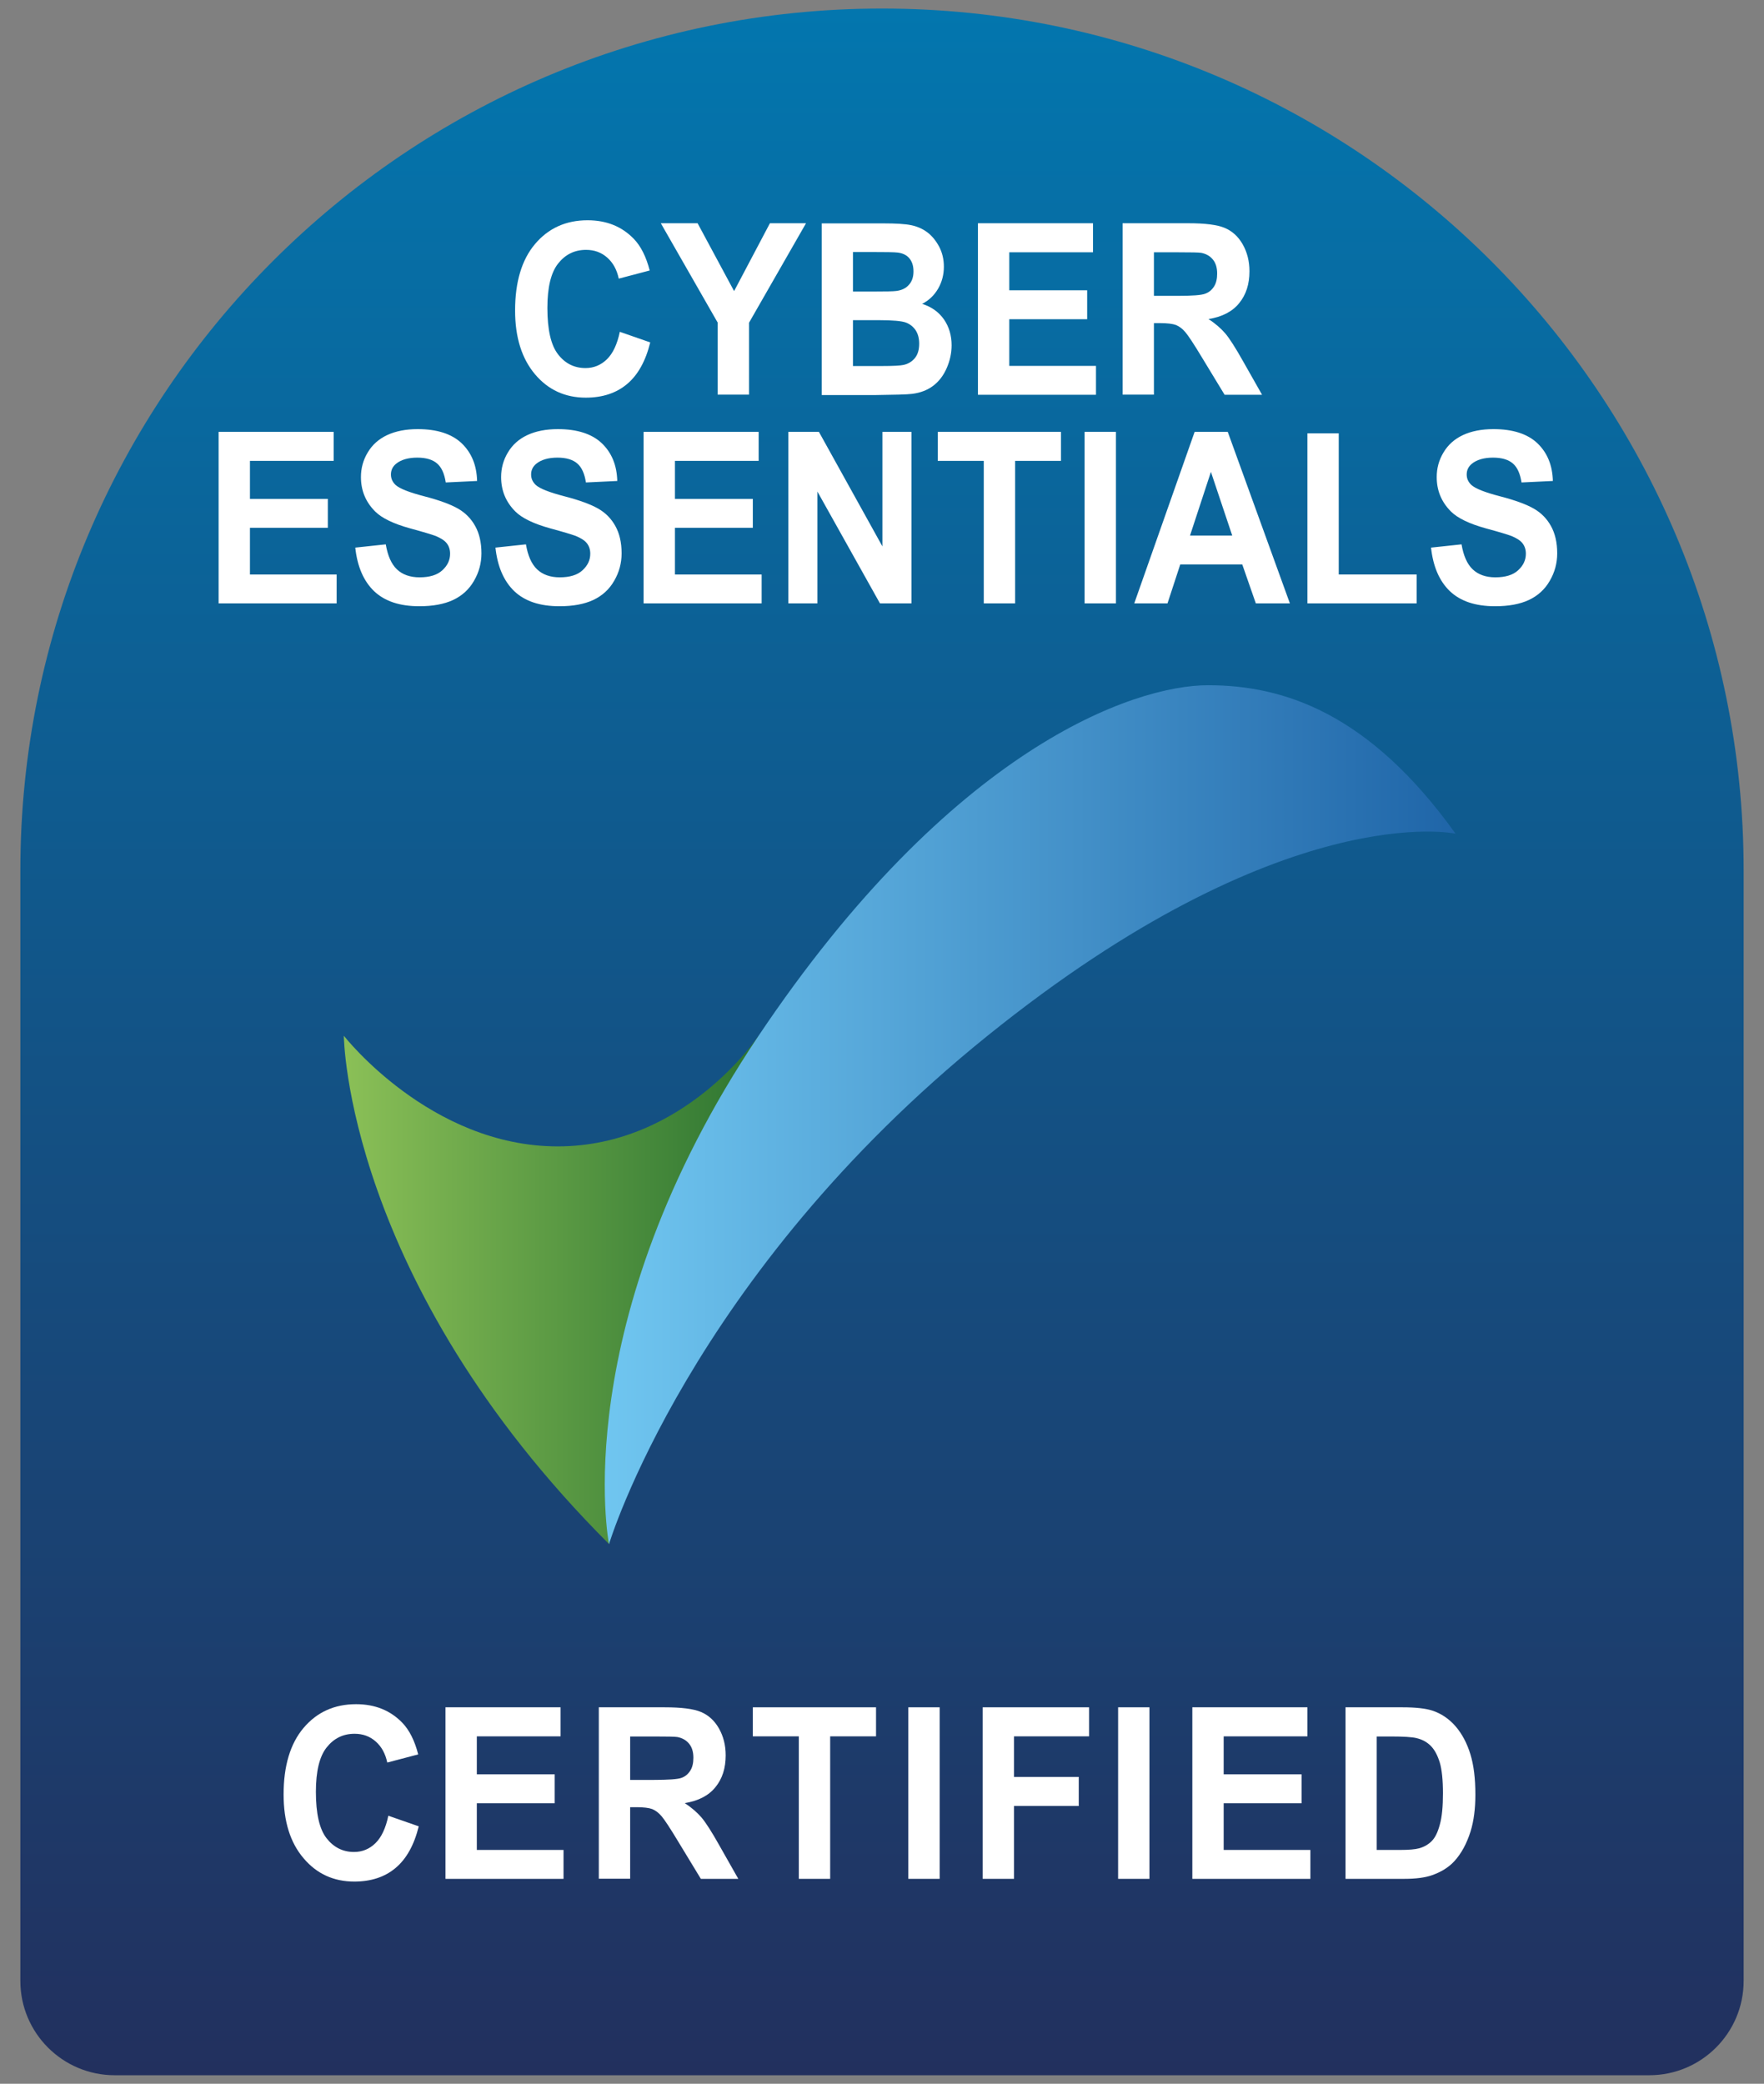 <?xml version="1.0" encoding="UTF-8"?>
<svg id="Ebene_1" data-name="Ebene 1" xmlns="http://www.w3.org/2000/svg" xmlns:xlink="http://www.w3.org/1999/xlink" viewBox="0 0 130 153.54">
  <rect x="0" y="0" width="130" height="153.54" fill="#808080" stroke="none"/>
  <defs>
    <style>
      .cls-1 {
        fill: url(#linear-gradient-2);
      }

      .cls-2 {
        fill: #fff;
      }

      .cls-3 {
        fill: url(#linear-gradient-3);
      }

      .cls-4 {
        fill: url(#linear-gradient);
      }
    </style>
    <linearGradient id="linear-gradient" x1="65" y1="125.26" x2="65" y2="-27.02" gradientTransform="translate(0 125.89) scale(1 -1)" gradientUnits="userSpaceOnUse">
      <stop offset="0" stop-color="#0376ae"/>
      <stop offset="1" stop-color="#22305e"/>
    </linearGradient>
    <linearGradient id="linear-gradient-2" x1="25.34" y1="30.84" x2="55.89" y2="30.84" gradientTransform="translate(0 125.89) scale(1 -1)" gradientUnits="userSpaceOnUse">
      <stop offset="0" stop-color="#8bc057"/>
      <stop offset="1" stop-color="#2d7531"/>
    </linearGradient>
    <linearGradient id="linear-gradient-3" x1="44.57" y1="43.76" x2="107.27" y2="43.76" gradientTransform="translate(0 125.89) scale(1 -1)" gradientUnits="userSpaceOnUse">
      <stop offset="0" stop-color="#70c6f0"/>
      <stop offset="1" stop-color="#1f65a8"/>
    </linearGradient>
  </defs>
  <path class="cls-4" d="M65,.63h0c35.05,0,63.5,28.45,63.5,63.5v81.83c0,3.83-3.11,6.95-6.95,6.95H8.45c-3.83,0-6.95-3.11-6.95-6.95v-81.83C1.5,29.09,29.95.63,65,.63Z"/>
  <path class="cls-1" d="M25.34,76.33s.13,18.02,19.54,37.44l11.01-37.44s-5.39,8.14-14.79,8.14-15.75-8.14-15.75-8.14h0Z"/>
  <g>
    <path class="cls-2" d="M16.11,44.46v-12.64h8.48v2.14h-6.17v2.8h5.74v2.13h-5.74v3.44h6.39v2.13h-8.69Z"/>
    <path class="cls-2" d="M26.18,40.35l2.25-.24c.14.83.41,1.45.82,1.84.41.39.97.59,1.67.59.74,0,1.3-.17,1.68-.52.38-.35.57-.75.57-1.22,0-.3-.08-.55-.24-.76-.16-.21-.44-.39-.83-.55-.27-.1-.89-.29-1.85-.55-1.24-.34-2.11-.76-2.6-1.25-.7-.7-1.05-1.54-1.05-2.54,0-.64.16-1.25.5-1.81.33-.56.81-.99,1.43-1.28.62-.29,1.37-.44,2.25-.44,1.43,0,2.51.35,3.24,1.04.73.7,1.11,1.62,1.14,2.78l-2.31.11c-.1-.65-.31-1.12-.64-1.4-.32-.28-.81-.43-1.46-.43s-1.2.15-1.57.46c-.24.2-.37.46-.37.78,0,.3.11.55.34.77.29.27,1,.55,2.12.84,1.12.29,1.95.6,2.49.91.54.31.96.74,1.26,1.28s.46,1.21.46,2.01c0,.72-.18,1.4-.55,2.03-.36.63-.88,1.1-1.54,1.41-.67.31-1.49.46-2.49.46-1.45,0-2.55-.37-3.33-1.11-.77-.74-1.24-1.81-1.39-3.23h0Z"/>
    <path class="cls-2" d="M36.51,40.35l2.25-.24c.14.83.41,1.45.82,1.84.41.39.97.59,1.67.59.74,0,1.3-.17,1.68-.52.38-.35.57-.75.57-1.22,0-.3-.08-.55-.24-.76-.16-.21-.44-.39-.83-.55-.27-.1-.89-.29-1.85-.55-1.24-.34-2.11-.76-2.6-1.25-.7-.7-1.05-1.54-1.05-2.54,0-.64.16-1.25.5-1.81.33-.56.81-.99,1.43-1.28.62-.29,1.37-.44,2.25-.44,1.43,0,2.51.35,3.24,1.04.73.7,1.11,1.62,1.14,2.78l-2.31.11c-.1-.65-.31-1.12-.64-1.4-.32-.28-.81-.43-1.46-.43s-1.2.15-1.57.46c-.24.2-.37.46-.37.78,0,.3.11.55.34.77.29.27,1,.55,2.12.84,1.12.29,1.95.6,2.49.91.54.31.96.74,1.26,1.28s.46,1.21.46,2.01c0,.72-.18,1.4-.55,2.03-.36.63-.88,1.1-1.54,1.41-.67.31-1.49.46-2.49.46-1.45,0-2.55-.37-3.33-1.11-.77-.74-1.24-1.81-1.39-3.23Z"/>
    <path class="cls-2" d="M47.43,44.46v-12.64h8.48v2.14h-6.17v2.8h5.74v2.13h-5.74v3.44h6.39v2.13h-8.69Z"/>
    <path class="cls-2" d="M58.1,44.46v-12.64h2.25l4.68,8.44v-8.44h2.14v12.64h-2.32l-4.61-8.24v8.24h-2.14Z"/>
    <path class="cls-2" d="M72.5,44.46v-10.5h-3.39v-2.14h9.08v2.14h-3.38v10.5h-2.31Z"/>
    <path class="cls-2" d="M79.93,44.46v-12.64h2.31v12.64h-2.31Z"/>
    <path class="cls-2" d="M95.06,44.46h-2.51l-1-2.87h-4.57l-.94,2.87h-2.45l4.45-12.64h2.44l4.58,12.64ZM90.81,39.46l-1.57-4.69-1.54,4.69h3.12Z"/>
    <path class="cls-2" d="M96.35,44.46v-12.53h2.31v10.4h5.74v2.13h-8.05Z"/>
    <path class="cls-2" d="M105.46,40.35l2.25-.24c.14.83.41,1.45.82,1.84.41.39.97.59,1.67.59.74,0,1.3-.17,1.68-.52.38-.35.57-.75.57-1.22,0-.3-.08-.55-.24-.76-.16-.21-.44-.39-.83-.55-.27-.1-.89-.29-1.85-.55-1.24-.34-2.11-.76-2.6-1.25-.7-.7-1.05-1.54-1.05-2.54,0-.64.16-1.25.5-1.81.33-.56.81-.99,1.43-1.28.62-.29,1.37-.44,2.25-.44,1.43,0,2.51.35,3.24,1.04.73.7,1.11,1.62,1.14,2.78l-2.31.11c-.1-.65-.31-1.12-.64-1.4-.32-.28-.81-.43-1.46-.43s-1.2.15-1.57.46c-.24.2-.37.46-.37.78,0,.3.11.55.34.77.29.27,1,.55,2.12.84,1.12.29,1.95.6,2.49.91.54.31.96.74,1.26,1.28s.46,1.21.46,2.01c0,.72-.18,1.4-.55,2.03-.36.63-.88,1.1-1.54,1.41-.67.31-1.49.46-2.49.46-1.45,0-2.55-.37-3.33-1.11-.77-.74-1.24-1.81-1.39-3.23Z"/>
  </g>
  <g>
    <path class="cls-2" d="M45.68,24.45l2.24.78c-.34,1.38-.91,2.4-1.71,3.07-.8.67-1.81,1-3.04,1-1.52,0-2.77-.57-3.74-1.72s-1.47-2.71-1.47-4.7c0-2.1.49-3.74,1.47-4.9s2.27-1.75,3.87-1.75c1.4,0,2.53.46,3.41,1.37.52.54.91,1.32,1.17,2.33l-2.28.6c-.14-.66-.42-1.17-.85-1.55s-.95-.57-1.56-.57c-.85,0-1.53.34-2.06,1.01s-.79,1.76-.79,3.27c0,1.6.26,2.74.78,3.41.52.68,1.2,1.02,2.03,1.02.61,0,1.14-.22,1.58-.65s.76-1.11.95-2.03h0Z"/>
    <path class="cls-2" d="M52.89,29.09v-5.32l-4.19-7.32h2.71l2.69,5,2.64-5h2.66l-4.2,7.33v5.3h-2.3Z"/>
    <path class="cls-2" d="M60.55,16.46h4.57c.9,0,1.58.04,2.02.13s.84.26,1.19.52c.35.26.64.62.88,1.06.23.44.35.93.35,1.48,0,.59-.14,1.13-.43,1.63-.29.49-.68.86-1.17,1.11.7.22,1.23.61,1.61,1.15.37.54.56,1.18.56,1.9,0,.57-.12,1.13-.36,1.68s-.57.98-.99,1.3c-.42.32-.93.52-1.55.6-.38.05-1.31.07-2.78.09h-3.89v-12.64ZM62.86,18.56v2.92h1.51c.9,0,1.46-.01,1.68-.04.4-.05.71-.2.93-.45.23-.25.34-.58.34-.99s-.1-.71-.29-.95c-.19-.24-.48-.39-.87-.44-.23-.03-.89-.04-1.97-.04h-1.33ZM62.86,23.59v3.38h2.14c.83,0,1.36-.03,1.58-.08.34-.07.62-.24.84-.5.22-.27.32-.62.32-1.07,0-.38-.08-.7-.25-.97-.17-.26-.41-.46-.72-.58-.31-.12-1-.18-2.05-.18h-1.86Z"/>
    <path class="cls-2" d="M72.07,29.09v-12.64h8.48v2.14h-6.17v2.8h5.74v2.13h-5.74v3.44h6.39v2.13h-8.69Z"/>
    <path class="cls-2" d="M82.73,29.09v-12.64h4.86c1.22,0,2.11.11,2.66.34.55.23,1,.63,1.33,1.21.33.58.5,1.24.5,1.99,0,.95-.25,1.73-.76,2.35-.5.62-1.26,1.01-2.26,1.17.5.32.91.68,1.24,1.06.32.38.76,1.07,1.31,2.05l1.4,2.47h-2.76l-1.67-2.75c-.59-.98-1-1.6-1.22-1.86-.22-.26-.45-.43-.69-.53-.24-.09-.63-.14-1.16-.14h-.47v5.27h-2.31ZM85.04,21.8h1.71c1.11,0,1.8-.05,2.07-.16.28-.1.49-.28.65-.53s.23-.57.23-.95c0-.43-.1-.77-.31-1.03-.21-.26-.5-.43-.87-.5-.19-.03-.75-.04-1.68-.04h-1.8v3.21h0Z"/>
  </g>
  <g>
    <path class="cls-2" d="M28.62,133.79l2.24.78c-.34,1.38-.91,2.4-1.71,3.07-.8.67-1.81,1-3.04,1-1.52,0-2.77-.57-3.74-1.72-.98-1.15-1.47-2.71-1.47-4.7,0-2.1.49-3.74,1.47-4.9.98-1.16,2.27-1.75,3.87-1.75,1.4,0,2.53.46,3.41,1.37.52.54.91,1.32,1.17,2.33l-2.28.6c-.14-.66-.42-1.17-.85-1.55s-.95-.57-1.56-.57c-.85,0-1.53.34-2.06,1.01s-.79,1.76-.79,3.27c0,1.6.26,2.74.78,3.41s1.2,1.02,2.03,1.02c.61,0,1.14-.22,1.58-.65.44-.43.76-1.11.95-2.03Z"/>
    <path class="cls-2" d="M32.83,138.44v-12.64h8.48v2.14h-6.17v2.8h5.74v2.13h-5.74v3.44h6.39v2.13h-8.69Z"/>
    <path class="cls-2" d="M44.13,138.44v-12.64h4.86c1.22,0,2.11.11,2.66.34s1,.63,1.33,1.21c.33.58.5,1.24.5,1.99,0,.95-.25,1.73-.76,2.35-.5.62-1.26,1.01-2.26,1.17.5.32.91.68,1.24,1.06.32.38.76,1.07,1.31,2.05l1.4,2.47h-2.76l-1.67-2.75c-.59-.98-1-1.6-1.22-1.86-.22-.26-.45-.43-.69-.53-.24-.09-.63-.14-1.16-.14h-.47v5.27h-2.31ZM46.44,131.15h1.71c1.11,0,1.8-.05,2.07-.15.28-.1.49-.28.65-.53s.23-.57.23-.95c0-.43-.1-.77-.31-1.03-.21-.26-.5-.43-.87-.5-.19-.03-.75-.04-1.68-.04h-1.8v3.21Z"/>
    <path class="cls-2" d="M58.87,138.44v-10.5h-3.39v-2.14h9.08v2.14h-3.38v10.5h-2.31Z"/>
    <path class="cls-2" d="M66.94,138.44v-12.64h2.31v12.64h-2.31Z"/>
    <path class="cls-2" d="M72.42,138.44v-12.64h7.84v2.14h-5.53v2.99h4.77v2.14h-4.77v5.37h-2.31,0Z"/>
    <path class="cls-2" d="M82.4,138.44v-12.64h2.31v12.64h-2.31Z"/>
    <path class="cls-2" d="M87.87,138.44v-12.64h8.48v2.14h-6.17v2.8h5.74v2.13h-5.74v3.44h6.39v2.13h-8.69Z"/>
    <path class="cls-2" d="M99.15,125.8h4.22c.95,0,1.68.08,2.18.24.67.22,1.24.61,1.72,1.16.48.56.84,1.24,1.09,2.05.25.81.37,1.8.37,2.99,0,1.04-.12,1.94-.35,2.69-.29.92-.69,1.66-1.22,2.23-.4.43-.94.77-1.62,1.01-.51.18-1.19.27-2.04.27h-4.34v-12.64ZM101.46,127.94v8.37h1.72c.64,0,1.11-.04,1.4-.12.37-.1.68-.28.93-.53.25-.25.45-.65.6-1.22.16-.57.23-1.34.23-2.31s-.08-1.73-.23-2.25c-.16-.52-.37-.93-.65-1.22s-.64-.49-1.07-.59c-.32-.08-.95-.12-1.89-.12h-1.04Z"/>
  </g>
  <path class="cls-3" d="M107.27,61.43c-6.41-8.95-12.74-10.94-18.24-10.94s-18.92,4.64-33.14,25.85-11.01,37.44-11.01,37.44c0,0,5.96-19.78,27.87-37.44,21.9-17.66,34.53-14.91,34.53-14.91Z"/>
</svg>